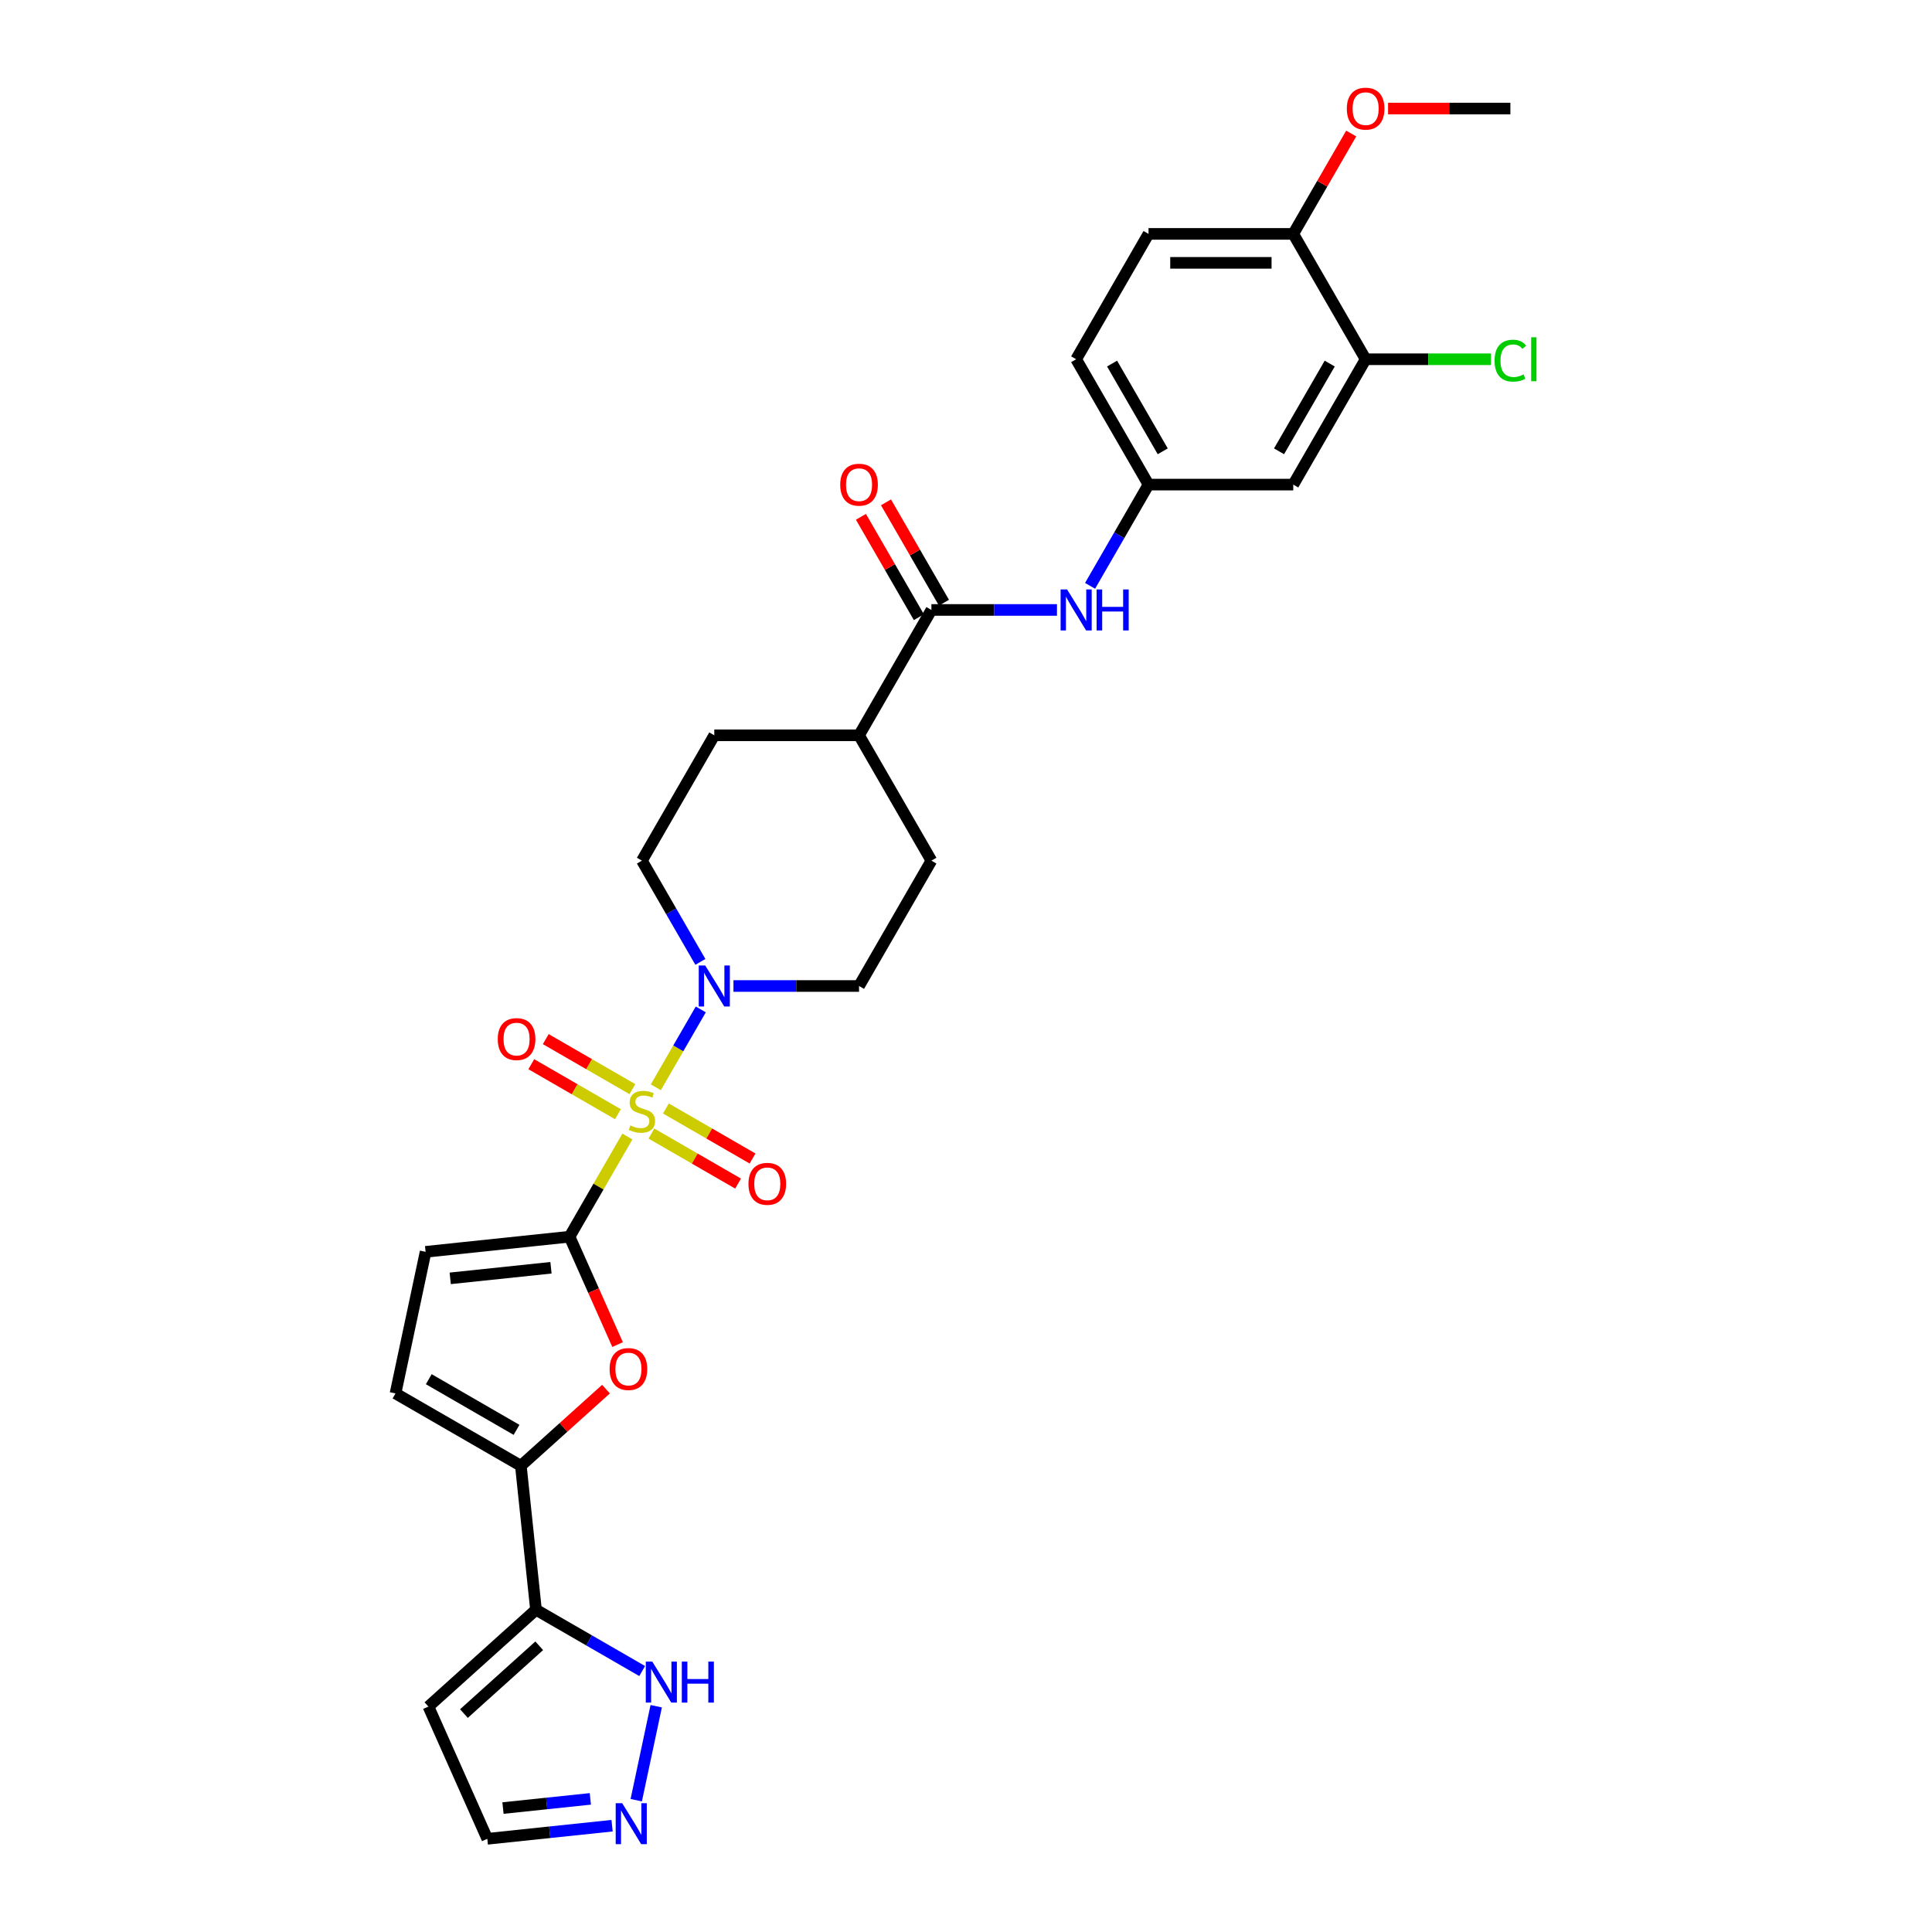 <?xml version='1.0' encoding='iso-8859-1'?>
<svg version='1.1' baseProfile='full'
              xmlns='http://www.w3.org/2000/svg'
                      xmlns:rdkit='http://www.rdkit.org/xml'
                      xmlns:xlink='http://www.w3.org/1999/xlink'
                  xml:space='preserve'
width='1000px' height='1000px' viewBox='0 0 1000 1000'>
<!-- END OF HEADER -->
<rect style='opacity:1.0;fill:#FFFFFF;stroke:none' width='1000' height='1000' x='0' y='0'> </rect>
<path class='bond-0' d='M 324.741,588.255 L 309.77,614.186' style='fill:none;fill-rule:evenodd;stroke:#CCCC00;stroke-width:6px;stroke-linecap:butt;stroke-linejoin:miter;stroke-opacity:1' />
<path class='bond-0' d='M 309.77,614.186 L 294.799,640.116' style='fill:none;fill-rule:evenodd;stroke:#000000;stroke-width:6px;stroke-linecap:butt;stroke-linejoin:miter;stroke-opacity:1' />
<path class='bond-2' d='M 339.447,562.783 L 351.083,542.629' style='fill:none;fill-rule:evenodd;stroke:#CCCC00;stroke-width:6px;stroke-linecap:butt;stroke-linejoin:miter;stroke-opacity:1' />
<path class='bond-2' d='M 351.083,542.629 L 362.719,522.475' style='fill:none;fill-rule:evenodd;stroke:#0000FF;stroke-width:6px;stroke-linecap:butt;stroke-linejoin:miter;stroke-opacity:1' />
<path class='bond-11' d='M 337.188,586.732 L 359.61,599.677' style='fill:none;fill-rule:evenodd;stroke:#CCCC00;stroke-width:6px;stroke-linecap:butt;stroke-linejoin:miter;stroke-opacity:1' />
<path class='bond-11' d='M 359.61,599.677 L 382.032,612.622' style='fill:none;fill-rule:evenodd;stroke:#FF0000;stroke-width:6px;stroke-linecap:butt;stroke-linejoin:miter;stroke-opacity:1' />
<path class='bond-11' d='M 344.68,573.755 L 367.102,586.701' style='fill:none;fill-rule:evenodd;stroke:#CCCC00;stroke-width:6px;stroke-linecap:butt;stroke-linejoin:miter;stroke-opacity:1' />
<path class='bond-11' d='M 367.102,586.701 L 389.524,599.646' style='fill:none;fill-rule:evenodd;stroke:#FF0000;stroke-width:6px;stroke-linecap:butt;stroke-linejoin:miter;stroke-opacity:1' />
<path class='bond-12' d='M 327.329,563.738 L 304.907,550.792' style='fill:none;fill-rule:evenodd;stroke:#CCCC00;stroke-width:6px;stroke-linecap:butt;stroke-linejoin:miter;stroke-opacity:1' />
<path class='bond-12' d='M 304.907,550.792 L 282.485,537.847' style='fill:none;fill-rule:evenodd;stroke:#FF0000;stroke-width:6px;stroke-linecap:butt;stroke-linejoin:miter;stroke-opacity:1' />
<path class='bond-12' d='M 319.837,576.714 L 297.415,563.768' style='fill:none;fill-rule:evenodd;stroke:#CCCC00;stroke-width:6px;stroke-linecap:butt;stroke-linejoin:miter;stroke-opacity:1' />
<path class='bond-12' d='M 297.415,563.768 L 274.993,550.823' style='fill:none;fill-rule:evenodd;stroke:#FF0000;stroke-width:6px;stroke-linecap:butt;stroke-linejoin:miter;stroke-opacity:1' />
<path class='bond-1' d='M 294.799,640.116 L 307.23,668.036' style='fill:none;fill-rule:evenodd;stroke:#000000;stroke-width:6px;stroke-linecap:butt;stroke-linejoin:miter;stroke-opacity:1' />
<path class='bond-1' d='M 307.23,668.036 L 319.661,695.956' style='fill:none;fill-rule:evenodd;stroke:#FF0000;stroke-width:6px;stroke-linecap:butt;stroke-linejoin:miter;stroke-opacity:1' />
<path class='bond-6' d='M 294.799,640.116 L 220.291,647.947' style='fill:none;fill-rule:evenodd;stroke:#000000;stroke-width:6px;stroke-linecap:butt;stroke-linejoin:miter;stroke-opacity:1' />
<path class='bond-6' d='M 285.189,656.192 L 233.033,661.674' style='fill:none;fill-rule:evenodd;stroke:#000000;stroke-width:6px;stroke-linecap:butt;stroke-linejoin:miter;stroke-opacity:1' />
<path class='bond-3' d='M 313.659,719.013 L 291.627,738.851' style='fill:none;fill-rule:evenodd;stroke:#FF0000;stroke-width:6px;stroke-linecap:butt;stroke-linejoin:miter;stroke-opacity:1' />
<path class='bond-3' d='M 291.627,738.851 L 269.596,758.688' style='fill:none;fill-rule:evenodd;stroke:#000000;stroke-width:6px;stroke-linecap:butt;stroke-linejoin:miter;stroke-opacity:1' />
<path class='bond-18' d='M 379.637,510.353 L 412.137,510.353' style='fill:none;fill-rule:evenodd;stroke:#0000FF;stroke-width:6px;stroke-linecap:butt;stroke-linejoin:miter;stroke-opacity:1' />
<path class='bond-18' d='M 412.137,510.353 L 444.636,510.353' style='fill:none;fill-rule:evenodd;stroke:#000000;stroke-width:6px;stroke-linecap:butt;stroke-linejoin:miter;stroke-opacity:1' />
<path class='bond-19' d='M 362.512,497.872 L 347.385,471.672' style='fill:none;fill-rule:evenodd;stroke:#0000FF;stroke-width:6px;stroke-linecap:butt;stroke-linejoin:miter;stroke-opacity:1' />
<path class='bond-19' d='M 347.385,471.672 L 332.258,445.472' style='fill:none;fill-rule:evenodd;stroke:#000000;stroke-width:6px;stroke-linecap:butt;stroke-linejoin:miter;stroke-opacity:1' />
<path class='bond-4' d='M 269.596,758.688 L 277.427,833.196' style='fill:none;fill-rule:evenodd;stroke:#000000;stroke-width:6px;stroke-linecap:butt;stroke-linejoin:miter;stroke-opacity:1' />
<path class='bond-31' d='M 269.596,758.688 L 204.714,721.229' style='fill:none;fill-rule:evenodd;stroke:#000000;stroke-width:6px;stroke-linecap:butt;stroke-linejoin:miter;stroke-opacity:1' />
<path class='bond-31' d='M 267.355,740.093 L 221.938,713.871' style='fill:none;fill-rule:evenodd;stroke:#000000;stroke-width:6px;stroke-linecap:butt;stroke-linejoin:miter;stroke-opacity:1' />
<path class='bond-8' d='M 277.427,833.196 L 304.908,849.062' style='fill:none;fill-rule:evenodd;stroke:#000000;stroke-width:6px;stroke-linecap:butt;stroke-linejoin:miter;stroke-opacity:1' />
<path class='bond-8' d='M 304.908,849.062 L 332.389,864.929' style='fill:none;fill-rule:evenodd;stroke:#0000FF;stroke-width:6px;stroke-linecap:butt;stroke-linejoin:miter;stroke-opacity:1' />
<path class='bond-13' d='M 277.427,833.196 L 221.752,883.327' style='fill:none;fill-rule:evenodd;stroke:#000000;stroke-width:6px;stroke-linecap:butt;stroke-linejoin:miter;stroke-opacity:1' />
<path class='bond-13' d='M 279.102,851.851 L 240.129,886.942' style='fill:none;fill-rule:evenodd;stroke:#000000;stroke-width:6px;stroke-linecap:butt;stroke-linejoin:miter;stroke-opacity:1' />
<path class='bond-5' d='M 482.096,315.709 L 444.636,380.59' style='fill:none;fill-rule:evenodd;stroke:#000000;stroke-width:6px;stroke-linecap:butt;stroke-linejoin:miter;stroke-opacity:1' />
<path class='bond-10' d='M 482.096,315.709 L 514.595,315.709' style='fill:none;fill-rule:evenodd;stroke:#000000;stroke-width:6px;stroke-linecap:butt;stroke-linejoin:miter;stroke-opacity:1' />
<path class='bond-10' d='M 514.595,315.709 L 547.095,315.709' style='fill:none;fill-rule:evenodd;stroke:#0000FF;stroke-width:6px;stroke-linecap:butt;stroke-linejoin:miter;stroke-opacity:1' />
<path class='bond-21' d='M 488.584,311.963 L 473.587,285.988' style='fill:none;fill-rule:evenodd;stroke:#000000;stroke-width:6px;stroke-linecap:butt;stroke-linejoin:miter;stroke-opacity:1' />
<path class='bond-21' d='M 473.587,285.988 L 458.59,260.012' style='fill:none;fill-rule:evenodd;stroke:#FF0000;stroke-width:6px;stroke-linecap:butt;stroke-linejoin:miter;stroke-opacity:1' />
<path class='bond-21' d='M 475.608,319.455 L 460.611,293.479' style='fill:none;fill-rule:evenodd;stroke:#000000;stroke-width:6px;stroke-linecap:butt;stroke-linejoin:miter;stroke-opacity:1' />
<path class='bond-21' d='M 460.611,293.479 L 445.614,267.504' style='fill:none;fill-rule:evenodd;stroke:#FF0000;stroke-width:6px;stroke-linecap:butt;stroke-linejoin:miter;stroke-opacity:1' />
<path class='bond-7' d='M 220.291,647.947 L 204.714,721.229' style='fill:none;fill-rule:evenodd;stroke:#000000;stroke-width:6px;stroke-linecap:butt;stroke-linejoin:miter;stroke-opacity:1' />
<path class='bond-9' d='M 339.655,883.137 L 329.317,931.775' style='fill:none;fill-rule:evenodd;stroke:#0000FF;stroke-width:6px;stroke-linecap:butt;stroke-linejoin:miter;stroke-opacity:1' />
<path class='bond-32' d='M 316.813,944.98 L 284.518,948.374' style='fill:none;fill-rule:evenodd;stroke:#0000FF;stroke-width:6px;stroke-linecap:butt;stroke-linejoin:miter;stroke-opacity:1' />
<path class='bond-32' d='M 284.518,948.374 L 252.224,951.768' style='fill:none;fill-rule:evenodd;stroke:#000000;stroke-width:6px;stroke-linecap:butt;stroke-linejoin:miter;stroke-opacity:1' />
<path class='bond-32' d='M 305.558,931.096 L 282.952,933.472' style='fill:none;fill-rule:evenodd;stroke:#0000FF;stroke-width:6px;stroke-linecap:butt;stroke-linejoin:miter;stroke-opacity:1' />
<path class='bond-32' d='M 282.952,933.472 L 260.346,935.848' style='fill:none;fill-rule:evenodd;stroke:#000000;stroke-width:6px;stroke-linecap:butt;stroke-linejoin:miter;stroke-opacity:1' />
<path class='bond-16' d='M 564.221,303.227 L 579.347,277.027' style='fill:none;fill-rule:evenodd;stroke:#0000FF;stroke-width:6px;stroke-linecap:butt;stroke-linejoin:miter;stroke-opacity:1' />
<path class='bond-16' d='M 579.347,277.027 L 594.474,250.827' style='fill:none;fill-rule:evenodd;stroke:#000000;stroke-width:6px;stroke-linecap:butt;stroke-linejoin:miter;stroke-opacity:1' />
<path class='bond-22' d='M 221.752,883.327 L 252.224,951.768' style='fill:none;fill-rule:evenodd;stroke:#000000;stroke-width:6px;stroke-linecap:butt;stroke-linejoin:miter;stroke-opacity:1' />
<path class='bond-14' d='M 706.852,185.946 L 669.392,250.827' style='fill:none;fill-rule:evenodd;stroke:#000000;stroke-width:6px;stroke-linecap:butt;stroke-linejoin:miter;stroke-opacity:1' />
<path class='bond-14' d='M 688.256,188.186 L 662.035,233.603' style='fill:none;fill-rule:evenodd;stroke:#000000;stroke-width:6px;stroke-linecap:butt;stroke-linejoin:miter;stroke-opacity:1' />
<path class='bond-26' d='M 706.852,185.946 L 739.284,185.946' style='fill:none;fill-rule:evenodd;stroke:#000000;stroke-width:6px;stroke-linecap:butt;stroke-linejoin:miter;stroke-opacity:1' />
<path class='bond-26' d='M 739.284,185.946 L 771.716,185.946' style='fill:none;fill-rule:evenodd;stroke:#00CC00;stroke-width:6px;stroke-linecap:butt;stroke-linejoin:miter;stroke-opacity:1' />
<path class='bond-33' d='M 706.852,185.946 L 669.392,121.064' style='fill:none;fill-rule:evenodd;stroke:#000000;stroke-width:6px;stroke-linecap:butt;stroke-linejoin:miter;stroke-opacity:1' />
<path class='bond-15' d='M 669.392,250.827 L 594.474,250.827' style='fill:none;fill-rule:evenodd;stroke:#000000;stroke-width:6px;stroke-linecap:butt;stroke-linejoin:miter;stroke-opacity:1' />
<path class='bond-27' d='M 594.474,250.827 L 557.014,185.946' style='fill:none;fill-rule:evenodd;stroke:#000000;stroke-width:6px;stroke-linecap:butt;stroke-linejoin:miter;stroke-opacity:1' />
<path class='bond-27' d='M 601.831,233.603 L 575.61,188.186' style='fill:none;fill-rule:evenodd;stroke:#000000;stroke-width:6px;stroke-linecap:butt;stroke-linejoin:miter;stroke-opacity:1' />
<path class='bond-17' d='M 444.636,380.59 L 369.718,380.59' style='fill:none;fill-rule:evenodd;stroke:#000000;stroke-width:6px;stroke-linecap:butt;stroke-linejoin:miter;stroke-opacity:1' />
<path class='bond-30' d='M 444.636,380.59 L 482.096,445.472' style='fill:none;fill-rule:evenodd;stroke:#000000;stroke-width:6px;stroke-linecap:butt;stroke-linejoin:miter;stroke-opacity:1' />
<path class='bond-23' d='M 444.636,510.353 L 482.096,445.472' style='fill:none;fill-rule:evenodd;stroke:#000000;stroke-width:6px;stroke-linecap:butt;stroke-linejoin:miter;stroke-opacity:1' />
<path class='bond-24' d='M 332.258,445.472 L 369.718,380.59' style='fill:none;fill-rule:evenodd;stroke:#000000;stroke-width:6px;stroke-linecap:butt;stroke-linejoin:miter;stroke-opacity:1' />
<path class='bond-20' d='M 669.392,121.064 L 594.474,121.064' style='fill:none;fill-rule:evenodd;stroke:#000000;stroke-width:6px;stroke-linecap:butt;stroke-linejoin:miter;stroke-opacity:1' />
<path class='bond-20' d='M 658.155,136.048 L 605.711,136.048' style='fill:none;fill-rule:evenodd;stroke:#000000;stroke-width:6px;stroke-linecap:butt;stroke-linejoin:miter;stroke-opacity:1' />
<path class='bond-28' d='M 669.392,121.064 L 684.389,95.089' style='fill:none;fill-rule:evenodd;stroke:#000000;stroke-width:6px;stroke-linecap:butt;stroke-linejoin:miter;stroke-opacity:1' />
<path class='bond-28' d='M 684.389,95.089 L 699.386,69.114' style='fill:none;fill-rule:evenodd;stroke:#FF0000;stroke-width:6px;stroke-linecap:butt;stroke-linejoin:miter;stroke-opacity:1' />
<path class='bond-25' d='M 594.474,121.064 L 557.014,185.946' style='fill:none;fill-rule:evenodd;stroke:#000000;stroke-width:6px;stroke-linecap:butt;stroke-linejoin:miter;stroke-opacity:1' />
<path class='bond-29' d='M 718.464,56.183 L 750.117,56.183' style='fill:none;fill-rule:evenodd;stroke:#FF0000;stroke-width:6px;stroke-linecap:butt;stroke-linejoin:miter;stroke-opacity:1' />
<path class='bond-29' d='M 750.117,56.183 L 781.77,56.183' style='fill:none;fill-rule:evenodd;stroke:#000000;stroke-width:6px;stroke-linecap:butt;stroke-linejoin:miter;stroke-opacity:1' />
<path  class='atom-0' d='M 326.265 582.517
Q 326.505 582.607, 327.494 583.026
Q 328.483 583.446, 329.561 583.715
Q 330.67 583.955, 331.749 583.955
Q 333.757 583.955, 334.926 582.996
Q 336.094 582.007, 336.094 580.299
Q 336.094 579.13, 335.495 578.411
Q 334.926 577.692, 334.026 577.302
Q 333.127 576.913, 331.629 576.463
Q 329.741 575.894, 328.602 575.354
Q 327.494 574.815, 326.684 573.676
Q 325.905 572.537, 325.905 570.62
Q 325.905 567.952, 327.703 566.304
Q 329.531 564.656, 333.127 564.656
Q 335.585 564.656, 338.372 565.825
L 337.683 568.132
Q 335.135 567.083, 333.217 567.083
Q 331.15 567.083, 330.011 567.952
Q 328.872 568.792, 328.902 570.26
Q 328.902 571.399, 329.471 572.088
Q 330.071 572.777, 330.91 573.167
Q 331.779 573.556, 333.217 574.006
Q 335.135 574.605, 336.274 575.205
Q 337.413 575.804, 338.222 577.033
Q 339.061 578.231, 339.061 580.299
Q 339.061 583.236, 337.083 584.824
Q 335.135 586.382, 331.869 586.382
Q 329.981 586.382, 328.542 585.963
Q 327.134 585.573, 325.456 584.884
L 326.265 582.517
' fill='#CCCC00'/>
<path  class='atom-2' d='M 315.532 708.617
Q 315.532 703.523, 318.049 700.676
Q 320.566 697.829, 325.271 697.829
Q 329.976 697.829, 332.493 700.676
Q 335.011 703.523, 335.011 708.617
Q 335.011 713.772, 332.463 716.709
Q 329.916 719.616, 325.271 719.616
Q 320.596 719.616, 318.049 716.709
Q 315.532 713.802, 315.532 708.617
M 325.271 717.218
Q 328.508 717.218, 330.246 715.06
Q 332.014 712.873, 332.014 708.617
Q 332.014 704.452, 330.246 702.354
Q 328.508 700.227, 325.271 700.227
Q 322.035 700.227, 320.267 702.324
Q 318.529 704.422, 318.529 708.617
Q 318.529 712.903, 320.267 715.06
Q 322.035 717.218, 325.271 717.218
' fill='#FF0000'/>
<path  class='atom-3' d='M 365.028 499.745
L 371.98 510.982
Q 372.67 512.091, 373.778 514.099
Q 374.887 516.107, 374.947 516.227
L 374.947 499.745
L 377.764 499.745
L 377.764 520.962
L 374.857 520.962
L 367.395 508.675
Q 366.526 507.236, 365.597 505.588
Q 364.698 503.94, 364.428 503.431
L 364.428 520.962
L 361.671 520.962
L 361.671 499.745
L 365.028 499.745
' fill='#0000FF'/>
<path  class='atom-9' d='M 337.619 860.047
L 344.571 871.285
Q 345.26 872.394, 346.369 874.401
Q 347.478 876.409, 347.538 876.529
L 347.538 860.047
L 350.355 860.047
L 350.355 881.264
L 347.448 881.264
L 339.986 868.977
Q 339.117 867.539, 338.188 865.891
Q 337.289 864.242, 337.019 863.733
L 337.019 881.264
L 334.262 881.264
L 334.262 860.047
L 337.619 860.047
' fill='#0000FF'/>
<path  class='atom-9' d='M 352.902 860.047
L 355.779 860.047
L 355.779 869.067
L 366.627 869.067
L 366.627 860.047
L 369.504 860.047
L 369.504 881.264
L 366.627 881.264
L 366.627 871.465
L 355.779 871.465
L 355.779 881.264
L 352.902 881.264
L 352.902 860.047
' fill='#0000FF'/>
<path  class='atom-10' d='M 322.042 933.328
L 328.994 944.566
Q 329.684 945.675, 330.793 947.683
Q 331.901 949.691, 331.961 949.811
L 331.961 933.328
L 334.778 933.328
L 334.778 954.545
L 331.871 954.545
L 324.409 942.259
Q 323.54 940.82, 322.611 939.172
Q 321.712 937.524, 321.443 937.014
L 321.443 954.545
L 318.686 954.545
L 318.686 933.328
L 322.042 933.328
' fill='#0000FF'/>
<path  class='atom-11' d='M 552.324 305.1
L 559.277 316.338
Q 559.966 317.447, 561.075 319.455
Q 562.184 321.462, 562.244 321.582
L 562.244 305.1
L 565.061 305.1
L 565.061 326.317
L 562.154 326.317
L 554.692 314.031
Q 553.823 312.592, 552.894 310.944
Q 551.995 309.296, 551.725 308.786
L 551.725 326.317
L 548.968 326.317
L 548.968 305.1
L 552.324 305.1
' fill='#0000FF'/>
<path  class='atom-11' d='M 567.608 305.1
L 570.485 305.1
L 570.485 314.12
L 581.333 314.12
L 581.333 305.1
L 584.21 305.1
L 584.21 326.317
L 581.333 326.317
L 581.333 316.518
L 570.485 316.518
L 570.485 326.317
L 567.608 326.317
L 567.608 305.1
' fill='#0000FF'/>
<path  class='atom-12' d='M 387.4 612.754
Q 387.4 607.659, 389.918 604.812
Q 392.435 601.965, 397.14 601.965
Q 401.845 601.965, 404.362 604.812
Q 406.879 607.659, 406.879 612.754
Q 406.879 617.908, 404.332 620.845
Q 401.785 623.752, 397.14 623.752
Q 392.465 623.752, 389.918 620.845
Q 387.4 617.938, 387.4 612.754
M 397.14 621.354
Q 400.376 621.354, 402.114 619.197
Q 403.883 617.009, 403.883 612.754
Q 403.883 608.588, 402.114 606.491
Q 400.376 604.363, 397.14 604.363
Q 393.903 604.363, 392.135 606.461
Q 390.397 608.558, 390.397 612.754
Q 390.397 617.039, 392.135 619.197
Q 393.903 621.354, 397.14 621.354
' fill='#FF0000'/>
<path  class='atom-13' d='M 257.638 537.835
Q 257.638 532.741, 260.155 529.894
Q 262.672 527.047, 267.377 527.047
Q 272.082 527.047, 274.599 529.894
Q 277.116 532.741, 277.116 537.835
Q 277.116 542.99, 274.569 545.926
Q 272.022 548.833, 267.377 548.833
Q 262.702 548.833, 260.155 545.926
Q 257.638 543.019, 257.638 537.835
M 267.377 546.436
Q 270.613 546.436, 272.352 544.278
Q 274.12 542.091, 274.12 537.835
Q 274.12 533.67, 272.352 531.572
Q 270.613 529.444, 267.377 529.444
Q 264.14 529.444, 262.372 531.542
Q 260.634 533.64, 260.634 537.835
Q 260.634 542.12, 262.372 544.278
Q 264.14 546.436, 267.377 546.436
' fill='#FF0000'/>
<path  class='atom-22' d='M 434.897 250.887
Q 434.897 245.793, 437.414 242.946
Q 439.931 240.099, 444.636 240.099
Q 449.341 240.099, 451.859 242.946
Q 454.376 245.793, 454.376 250.887
Q 454.376 256.042, 451.829 258.978
Q 449.281 261.885, 444.636 261.885
Q 439.961 261.885, 437.414 258.978
Q 434.897 256.072, 434.897 250.887
M 444.636 259.488
Q 447.873 259.488, 449.611 257.33
Q 451.379 255.143, 451.379 250.887
Q 451.379 246.722, 449.611 244.624
Q 447.873 242.496, 444.636 242.496
Q 441.4 242.496, 439.632 244.594
Q 437.894 246.692, 437.894 250.887
Q 437.894 255.173, 439.632 257.33
Q 441.4 259.488, 444.636 259.488
' fill='#FF0000'/>
<path  class='atom-27' d='M 773.589 186.68
Q 773.589 181.406, 776.047 178.649
Q 778.534 175.862, 783.239 175.862
Q 787.614 175.862, 789.951 178.948
L 787.974 180.567
Q 786.265 178.319, 783.239 178.319
Q 780.032 178.319, 778.324 180.477
Q 776.646 182.604, 776.646 186.68
Q 776.646 190.875, 778.384 193.033
Q 780.152 195.191, 783.568 195.191
Q 785.906 195.191, 788.633 193.782
L 789.472 196.03
Q 788.363 196.749, 786.685 197.169
Q 785.007 197.588, 783.149 197.588
Q 778.534 197.588, 776.047 194.771
Q 773.589 191.954, 773.589 186.68
' fill='#00CC00'/>
<path  class='atom-27' d='M 792.529 174.573
L 795.286 174.573
L 795.286 197.318
L 792.529 197.318
L 792.529 174.573
' fill='#00CC00'/>
<path  class='atom-29' d='M 697.112 56.243
Q 697.112 51.148, 699.629 48.301
Q 702.147 45.455, 706.852 45.455
Q 711.557 45.455, 714.074 48.301
Q 716.591 51.148, 716.591 56.243
Q 716.591 61.397, 714.044 64.334
Q 711.497 67.241, 706.852 67.241
Q 702.177 67.241, 699.629 64.334
Q 697.112 61.427, 697.112 56.243
M 706.852 64.844
Q 710.088 64.844, 711.826 62.686
Q 713.594 60.498, 713.594 56.243
Q 713.594 52.077, 711.826 49.98
Q 710.088 47.852, 706.852 47.852
Q 703.615 47.852, 701.847 49.95
Q 700.109 52.047, 700.109 56.243
Q 700.109 60.528, 701.847 62.686
Q 703.615 64.844, 706.852 64.844
' fill='#FF0000'/>
</svg>
